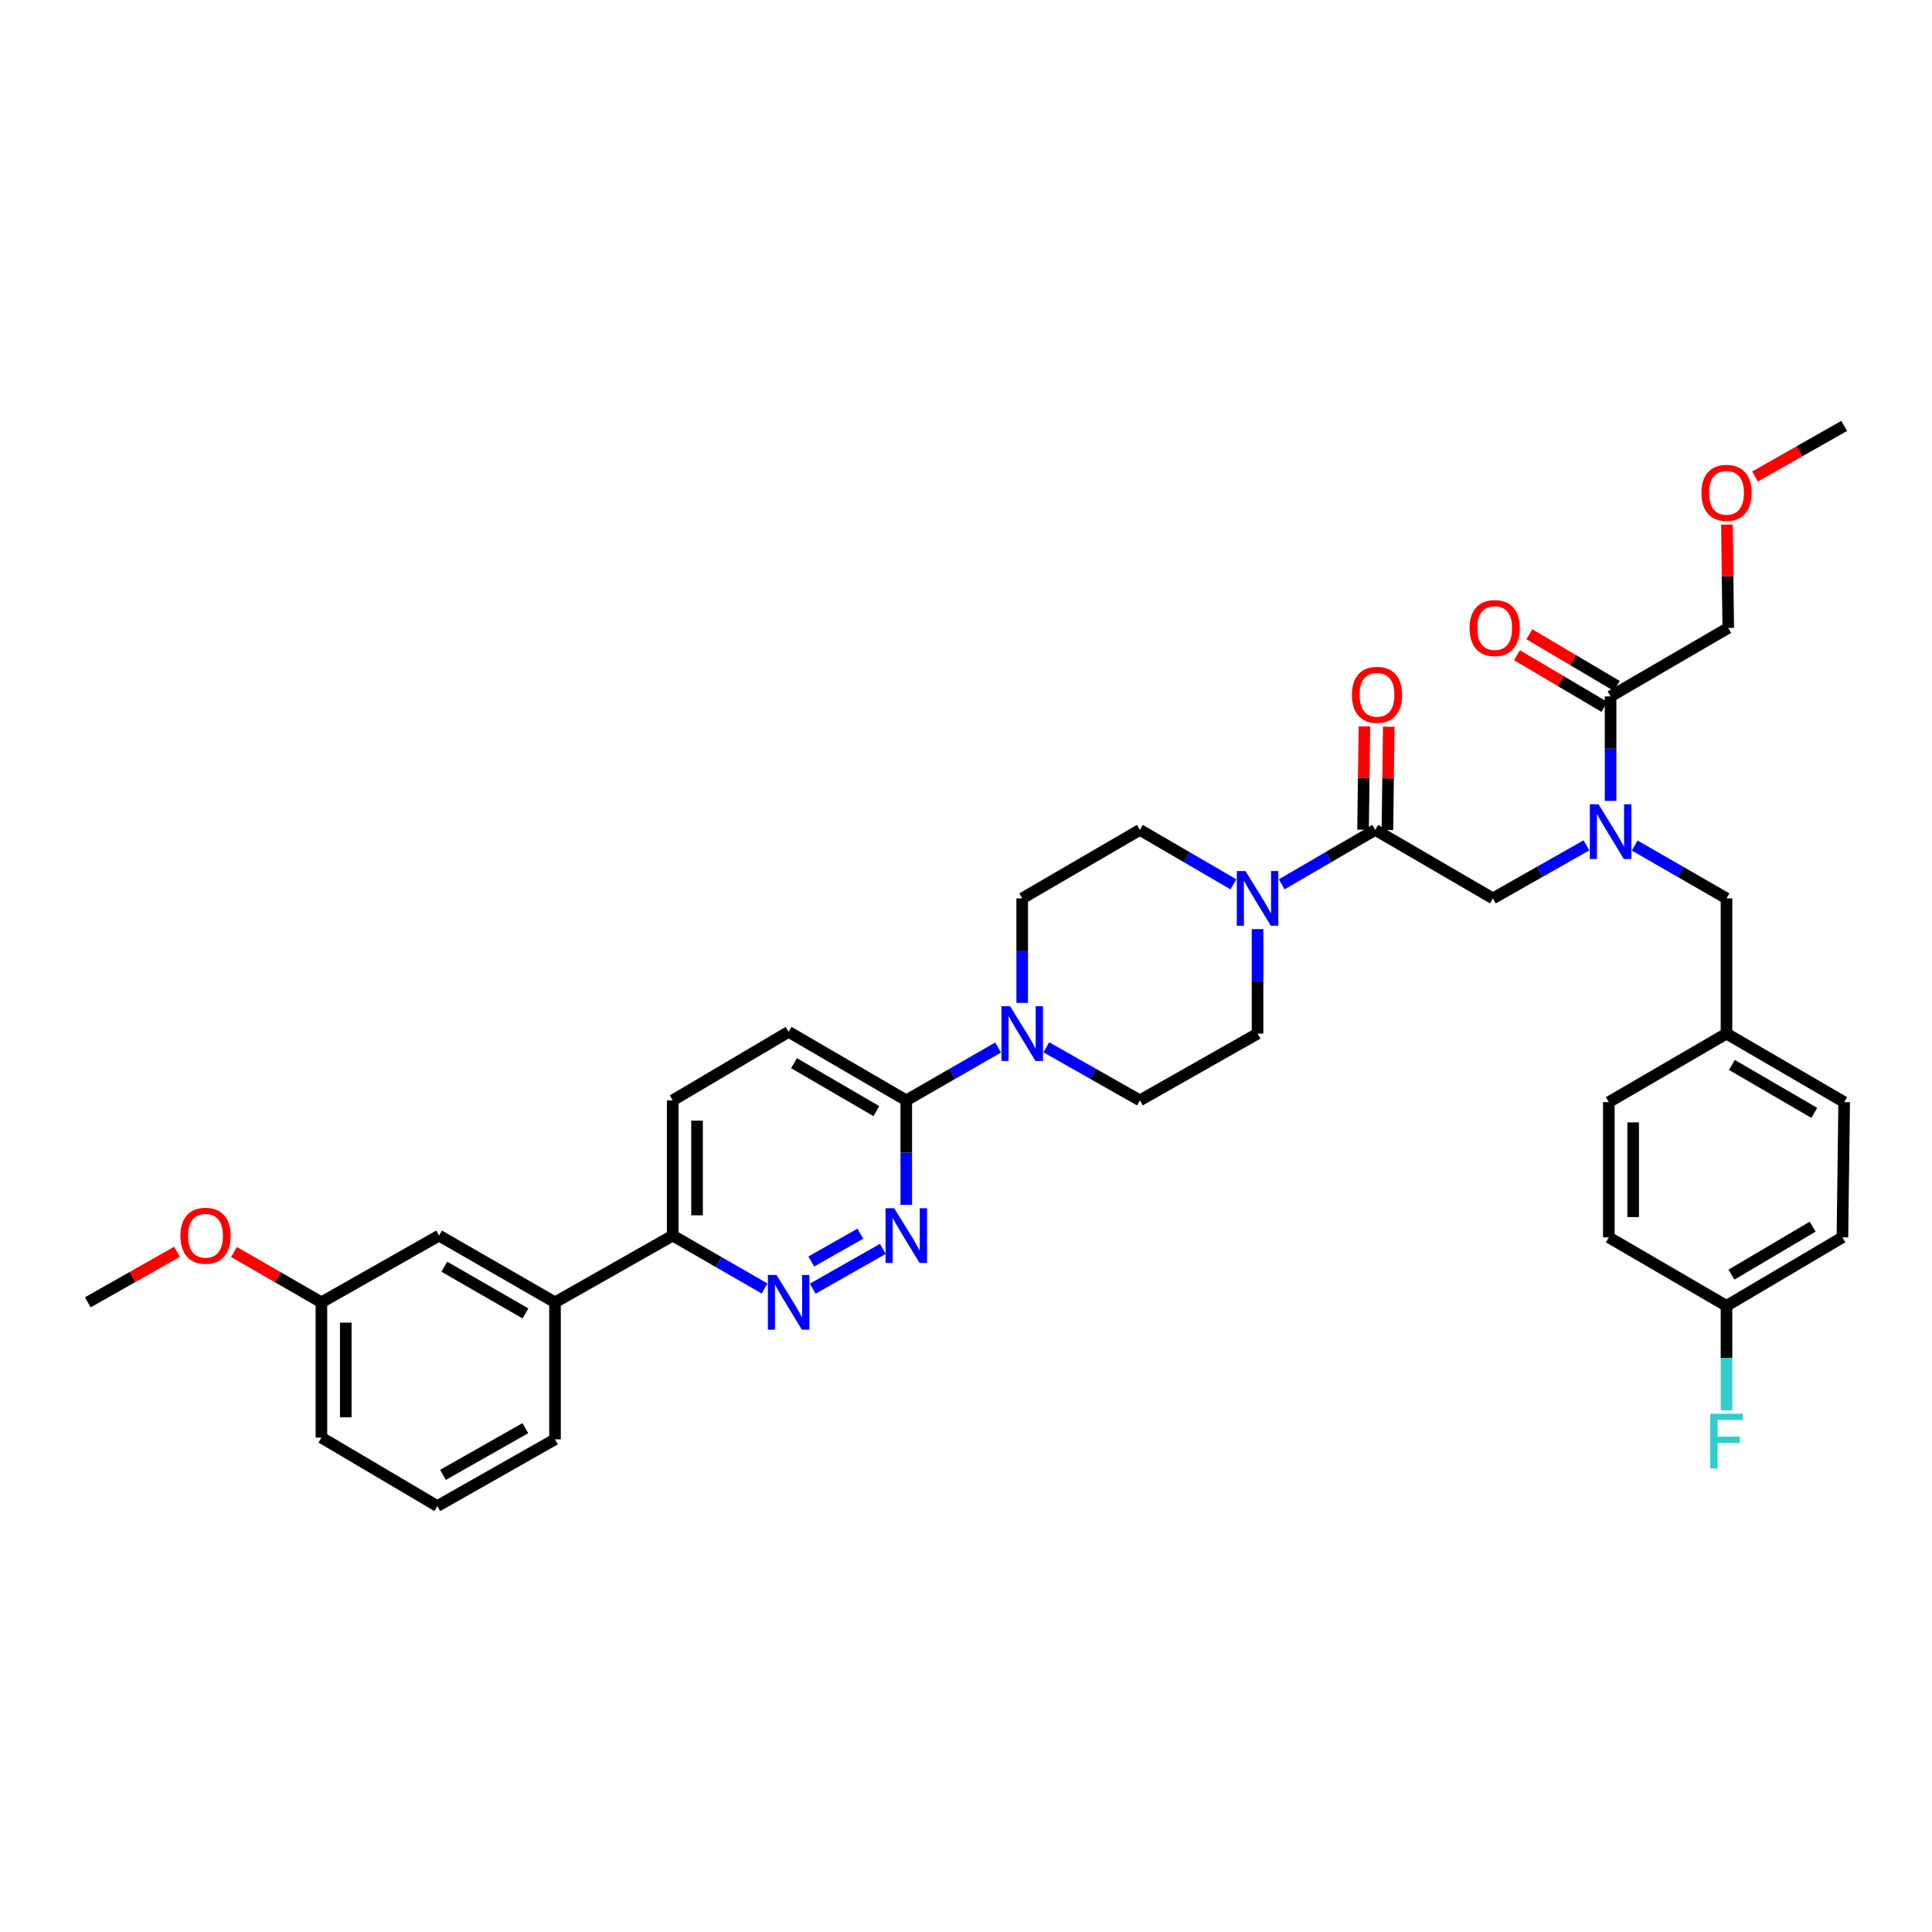 <?xml version='1.0' encoding='iso-8859-1'?>
<svg version='1.1' baseProfile='full'
              xmlns='http://www.w3.org/2000/svg'
                      xmlns:rdkit='http://www.rdkit.org/xml'
                      xmlns:xlink='http://www.w3.org/1999/xlink'
                  xml:space='preserve'
width='1000px' height='1000px' viewBox='0 0 1000 1000'>
<!-- END OF HEADER -->
<rect style='opacity:1.0;fill:#FFFFFF;stroke:none' width='1000' height='1000' x='0' y='0'> </rect>
<path class='bond-0' d='M 846.104,437.635 L 869.868,451.319' style='fill:none;fill-rule:evenodd;stroke:#0000FF;stroke-width:6px;stroke-linecap:butt;stroke-linejoin:miter;stroke-opacity:1' />
<path class='bond-0' d='M 869.868,451.319 L 893.631,465.003' style='fill:none;fill-rule:evenodd;stroke:#000000;stroke-width:6px;stroke-linecap:butt;stroke-linejoin:miter;stroke-opacity:1' />
<path class='bond-1' d='M 821.143,437.539 L 796.934,451.271' style='fill:none;fill-rule:evenodd;stroke:#0000FF;stroke-width:6px;stroke-linecap:butt;stroke-linejoin:miter;stroke-opacity:1' />
<path class='bond-1' d='M 796.934,451.271 L 772.726,465.003' style='fill:none;fill-rule:evenodd;stroke:#000000;stroke-width:6px;stroke-linecap:butt;stroke-linejoin:miter;stroke-opacity:1' />
<path class='bond-2' d='M 833.633,414.543 L 833.633,387.501' style='fill:none;fill-rule:evenodd;stroke:#0000FF;stroke-width:6px;stroke-linecap:butt;stroke-linejoin:miter;stroke-opacity:1' />
<path class='bond-2' d='M 833.633,387.501 L 833.633,360.459' style='fill:none;fill-rule:evenodd;stroke:#000000;stroke-width:6px;stroke-linecap:butt;stroke-linejoin:miter;stroke-opacity:1' />
<path class='bond-3' d='M 894.541,324.999 L 894.193,298.257' style='fill:none;fill-rule:evenodd;stroke:#000000;stroke-width:6px;stroke-linecap:butt;stroke-linejoin:miter;stroke-opacity:1' />
<path class='bond-3' d='M 894.193,298.257 L 893.846,271.515' style='fill:none;fill-rule:evenodd;stroke:#FF0000;stroke-width:6px;stroke-linecap:butt;stroke-linejoin:miter;stroke-opacity:1' />
<path class='bond-4' d='M 894.541,324.999 L 833.633,360.459' style='fill:none;fill-rule:evenodd;stroke:#000000;stroke-width:6px;stroke-linecap:butt;stroke-linejoin:miter;stroke-opacity:1' />
<path class='bond-5' d='M 718.119,429.625 L 718.466,402.883' style='fill:none;fill-rule:evenodd;stroke:#000000;stroke-width:6px;stroke-linecap:butt;stroke-linejoin:miter;stroke-opacity:1' />
<path class='bond-5' d='M 718.466,402.883 L 718.814,376.14' style='fill:none;fill-rule:evenodd;stroke:#FF0000;stroke-width:6px;stroke-linecap:butt;stroke-linejoin:miter;stroke-opacity:1' />
<path class='bond-5' d='M 705.518,429.461 L 705.866,402.719' style='fill:none;fill-rule:evenodd;stroke:#000000;stroke-width:6px;stroke-linecap:butt;stroke-linejoin:miter;stroke-opacity:1' />
<path class='bond-5' d='M 705.866,402.719 L 706.213,375.977' style='fill:none;fill-rule:evenodd;stroke:#FF0000;stroke-width:6px;stroke-linecap:butt;stroke-linejoin:miter;stroke-opacity:1' />
<path class='bond-6' d='M 711.818,429.543 L 772.726,465.003' style='fill:none;fill-rule:evenodd;stroke:#000000;stroke-width:6px;stroke-linecap:butt;stroke-linejoin:miter;stroke-opacity:1' />
<path class='bond-7' d='M 711.818,429.543 L 687.615,443.634' style='fill:none;fill-rule:evenodd;stroke:#000000;stroke-width:6px;stroke-linecap:butt;stroke-linejoin:miter;stroke-opacity:1' />
<path class='bond-7' d='M 687.615,443.634 L 663.413,457.724' style='fill:none;fill-rule:evenodd;stroke:#0000FF;stroke-width:6px;stroke-linecap:butt;stroke-linejoin:miter;stroke-opacity:1' />
<path class='bond-8' d='M 836.839,355.034 L 814.212,341.661' style='fill:none;fill-rule:evenodd;stroke:#000000;stroke-width:6px;stroke-linecap:butt;stroke-linejoin:miter;stroke-opacity:1' />
<path class='bond-8' d='M 814.212,341.661 L 791.584,328.288' style='fill:none;fill-rule:evenodd;stroke:#FF0000;stroke-width:6px;stroke-linecap:butt;stroke-linejoin:miter;stroke-opacity:1' />
<path class='bond-8' d='M 830.428,365.883 L 807.8,352.51' style='fill:none;fill-rule:evenodd;stroke:#000000;stroke-width:6px;stroke-linecap:butt;stroke-linejoin:miter;stroke-opacity:1' />
<path class='bond-8' d='M 807.8,352.51 L 785.172,339.136' style='fill:none;fill-rule:evenodd;stroke:#FF0000;stroke-width:6px;stroke-linecap:butt;stroke-linejoin:miter;stroke-opacity:1' />
<path class='bond-9' d='M 908.382,246.638 L 931.464,233.547' style='fill:none;fill-rule:evenodd;stroke:#FF0000;stroke-width:6px;stroke-linecap:butt;stroke-linejoin:miter;stroke-opacity:1' />
<path class='bond-9' d='M 931.464,233.547 L 954.545,220.455' style='fill:none;fill-rule:evenodd;stroke:#000000;stroke-width:6px;stroke-linecap:butt;stroke-linejoin:miter;stroke-opacity:1' />
<path class='bond-10' d='M 953.635,640.451 L 893.631,675.911' style='fill:none;fill-rule:evenodd;stroke:#000000;stroke-width:6px;stroke-linecap:butt;stroke-linejoin:miter;stroke-opacity:1' />
<path class='bond-10' d='M 938.224,634.922 L 896.22,659.743' style='fill:none;fill-rule:evenodd;stroke:#000000;stroke-width:6px;stroke-linecap:butt;stroke-linejoin:miter;stroke-opacity:1' />
<path class='bond-11' d='M 953.635,640.451 L 954.545,570.457' style='fill:none;fill-rule:evenodd;stroke:#000000;stroke-width:6px;stroke-linecap:butt;stroke-linejoin:miter;stroke-opacity:1' />
<path class='bond-12' d='M 893.631,675.911 L 832.723,640.451' style='fill:none;fill-rule:evenodd;stroke:#000000;stroke-width:6px;stroke-linecap:butt;stroke-linejoin:miter;stroke-opacity:1' />
<path class='bond-13' d='M 893.631,675.911 L 893.631,702.953' style='fill:none;fill-rule:evenodd;stroke:#000000;stroke-width:6px;stroke-linecap:butt;stroke-linejoin:miter;stroke-opacity:1' />
<path class='bond-13' d='M 893.631,702.953 L 893.631,729.996' style='fill:none;fill-rule:evenodd;stroke:#33CCCC;stroke-width:6px;stroke-linecap:butt;stroke-linejoin:miter;stroke-opacity:1' />
<path class='bond-14' d='M 638.409,457.725 L 614.202,443.634' style='fill:none;fill-rule:evenodd;stroke:#0000FF;stroke-width:6px;stroke-linecap:butt;stroke-linejoin:miter;stroke-opacity:1' />
<path class='bond-14' d='M 614.202,443.634 L 589.996,429.543' style='fill:none;fill-rule:evenodd;stroke:#000000;stroke-width:6px;stroke-linecap:butt;stroke-linejoin:miter;stroke-opacity:1' />
<path class='bond-15' d='M 650.911,480.913 L 650.911,507.955' style='fill:none;fill-rule:evenodd;stroke:#0000FF;stroke-width:6px;stroke-linecap:butt;stroke-linejoin:miter;stroke-opacity:1' />
<path class='bond-15' d='M 650.911,507.955 L 650.911,534.997' style='fill:none;fill-rule:evenodd;stroke:#000000;stroke-width:6px;stroke-linecap:butt;stroke-linejoin:miter;stroke-opacity:1' />
<path class='bond-16' d='M 348.186,569.547 L 348.186,639.541' style='fill:none;fill-rule:evenodd;stroke:#000000;stroke-width:6px;stroke-linecap:butt;stroke-linejoin:miter;stroke-opacity:1' />
<path class='bond-16' d='M 360.788,580.046 L 360.788,629.042' style='fill:none;fill-rule:evenodd;stroke:#000000;stroke-width:6px;stroke-linecap:butt;stroke-linejoin:miter;stroke-opacity:1' />
<path class='bond-17' d='M 348.186,569.547 L 408.184,534.087' style='fill:none;fill-rule:evenodd;stroke:#000000;stroke-width:6px;stroke-linecap:butt;stroke-linejoin:miter;stroke-opacity:1' />
<path class='bond-18' d='M 348.186,639.541 L 371.949,653.225' style='fill:none;fill-rule:evenodd;stroke:#000000;stroke-width:6px;stroke-linecap:butt;stroke-linejoin:miter;stroke-opacity:1' />
<path class='bond-18' d='M 371.949,653.225 L 395.713,666.909' style='fill:none;fill-rule:evenodd;stroke:#0000FF;stroke-width:6px;stroke-linecap:butt;stroke-linejoin:miter;stroke-opacity:1' />
<path class='bond-19' d='M 348.186,639.541 L 287.272,674.091' style='fill:none;fill-rule:evenodd;stroke:#000000;stroke-width:6px;stroke-linecap:butt;stroke-linejoin:miter;stroke-opacity:1' />
<path class='bond-20' d='M 420.674,667.005 L 456.96,646.423' style='fill:none;fill-rule:evenodd;stroke:#0000FF;stroke-width:6px;stroke-linecap:butt;stroke-linejoin:miter;stroke-opacity:1' />
<path class='bond-20' d='M 419.9,652.957 L 445.299,638.549' style='fill:none;fill-rule:evenodd;stroke:#0000FF;stroke-width:6px;stroke-linecap:butt;stroke-linejoin:miter;stroke-opacity:1' />
<path class='bond-21' d='M 469.091,623.631 L 469.091,596.589' style='fill:none;fill-rule:evenodd;stroke:#0000FF;stroke-width:6px;stroke-linecap:butt;stroke-linejoin:miter;stroke-opacity:1' />
<path class='bond-21' d='M 469.091,596.589 L 469.091,569.547' style='fill:none;fill-rule:evenodd;stroke:#000000;stroke-width:6px;stroke-linecap:butt;stroke-linejoin:miter;stroke-opacity:1' />
<path class='bond-22' d='M 469.091,569.547 L 408.184,534.087' style='fill:none;fill-rule:evenodd;stroke:#000000;stroke-width:6px;stroke-linecap:butt;stroke-linejoin:miter;stroke-opacity:1' />
<path class='bond-22' d='M 453.615,575.118 L 410.98,550.297' style='fill:none;fill-rule:evenodd;stroke:#000000;stroke-width:6px;stroke-linecap:butt;stroke-linejoin:miter;stroke-opacity:1' />
<path class='bond-23' d='M 469.091,569.547 L 492.854,555.863' style='fill:none;fill-rule:evenodd;stroke:#000000;stroke-width:6px;stroke-linecap:butt;stroke-linejoin:miter;stroke-opacity:1' />
<path class='bond-23' d='M 492.854,555.863 L 516.618,542.179' style='fill:none;fill-rule:evenodd;stroke:#0000FF;stroke-width:6px;stroke-linecap:butt;stroke-linejoin:miter;stroke-opacity:1' />
<path class='bond-24' d='M 541.579,542.083 L 565.788,555.815' style='fill:none;fill-rule:evenodd;stroke:#0000FF;stroke-width:6px;stroke-linecap:butt;stroke-linejoin:miter;stroke-opacity:1' />
<path class='bond-24' d='M 565.788,555.815 L 589.996,569.547' style='fill:none;fill-rule:evenodd;stroke:#000000;stroke-width:6px;stroke-linecap:butt;stroke-linejoin:miter;stroke-opacity:1' />
<path class='bond-25' d='M 529.089,519.087 L 529.089,492.045' style='fill:none;fill-rule:evenodd;stroke:#0000FF;stroke-width:6px;stroke-linecap:butt;stroke-linejoin:miter;stroke-opacity:1' />
<path class='bond-25' d='M 529.089,492.045 L 529.089,465.003' style='fill:none;fill-rule:evenodd;stroke:#000000;stroke-width:6px;stroke-linecap:butt;stroke-linejoin:miter;stroke-opacity:1' />
<path class='bond-26' d='M 589.996,429.543 L 529.089,465.003' style='fill:none;fill-rule:evenodd;stroke:#000000;stroke-width:6px;stroke-linecap:butt;stroke-linejoin:miter;stroke-opacity:1' />
<path class='bond-27' d='M 166.367,674.091 L 166.367,744.092' style='fill:none;fill-rule:evenodd;stroke:#000000;stroke-width:6px;stroke-linecap:butt;stroke-linejoin:miter;stroke-opacity:1' />
<path class='bond-27' d='M 178.968,684.591 L 178.968,733.592' style='fill:none;fill-rule:evenodd;stroke:#000000;stroke-width:6px;stroke-linecap:butt;stroke-linejoin:miter;stroke-opacity:1' />
<path class='bond-28' d='M 166.367,674.091 L 227.274,639.541' style='fill:none;fill-rule:evenodd;stroke:#000000;stroke-width:6px;stroke-linecap:butt;stroke-linejoin:miter;stroke-opacity:1' />
<path class='bond-29' d='M 166.367,674.091 L 143.733,661.057' style='fill:none;fill-rule:evenodd;stroke:#000000;stroke-width:6px;stroke-linecap:butt;stroke-linejoin:miter;stroke-opacity:1' />
<path class='bond-29' d='M 143.733,661.057 L 121.1,648.024' style='fill:none;fill-rule:evenodd;stroke:#FF0000;stroke-width:6px;stroke-linecap:butt;stroke-linejoin:miter;stroke-opacity:1' />
<path class='bond-30' d='M 166.367,744.092 L 226.364,779.545' style='fill:none;fill-rule:evenodd;stroke:#000000;stroke-width:6px;stroke-linecap:butt;stroke-linejoin:miter;stroke-opacity:1' />
<path class='bond-31' d='M 226.364,779.545 L 287.272,744.995' style='fill:none;fill-rule:evenodd;stroke:#000000;stroke-width:6px;stroke-linecap:butt;stroke-linejoin:miter;stroke-opacity:1' />
<path class='bond-31' d='M 229.283,763.401 L 271.918,739.217' style='fill:none;fill-rule:evenodd;stroke:#000000;stroke-width:6px;stroke-linecap:butt;stroke-linejoin:miter;stroke-opacity:1' />
<path class='bond-32' d='M 287.272,744.995 L 287.272,674.091' style='fill:none;fill-rule:evenodd;stroke:#000000;stroke-width:6px;stroke-linecap:butt;stroke-linejoin:miter;stroke-opacity:1' />
<path class='bond-33' d='M 287.272,674.091 L 227.274,639.541' style='fill:none;fill-rule:evenodd;stroke:#000000;stroke-width:6px;stroke-linecap:butt;stroke-linejoin:miter;stroke-opacity:1' />
<path class='bond-33' d='M 271.984,679.829 L 229.985,655.644' style='fill:none;fill-rule:evenodd;stroke:#000000;stroke-width:6px;stroke-linecap:butt;stroke-linejoin:miter;stroke-opacity:1' />
<path class='bond-34' d='M 91.618,647.908 L 68.536,660.999' style='fill:none;fill-rule:evenodd;stroke:#FF0000;stroke-width:6px;stroke-linecap:butt;stroke-linejoin:miter;stroke-opacity:1' />
<path class='bond-34' d='M 68.536,660.999 L 45.455,674.091' style='fill:none;fill-rule:evenodd;stroke:#000000;stroke-width:6px;stroke-linecap:butt;stroke-linejoin:miter;stroke-opacity:1' />
<path class='bond-35' d='M 589.996,569.547 L 650.911,534.997' style='fill:none;fill-rule:evenodd;stroke:#000000;stroke-width:6px;stroke-linecap:butt;stroke-linejoin:miter;stroke-opacity:1' />
<path class='bond-36' d='M 832.723,640.451 L 832.723,570.457' style='fill:none;fill-rule:evenodd;stroke:#000000;stroke-width:6px;stroke-linecap:butt;stroke-linejoin:miter;stroke-opacity:1' />
<path class='bond-36' d='M 845.325,629.952 L 845.325,580.956' style='fill:none;fill-rule:evenodd;stroke:#000000;stroke-width:6px;stroke-linecap:butt;stroke-linejoin:miter;stroke-opacity:1' />
<path class='bond-37' d='M 832.723,570.457 L 893.631,534.997' style='fill:none;fill-rule:evenodd;stroke:#000000;stroke-width:6px;stroke-linecap:butt;stroke-linejoin:miter;stroke-opacity:1' />
<path class='bond-38' d='M 893.631,534.997 L 954.545,570.457' style='fill:none;fill-rule:evenodd;stroke:#000000;stroke-width:6px;stroke-linecap:butt;stroke-linejoin:miter;stroke-opacity:1' />
<path class='bond-38' d='M 896.428,551.207 L 939.069,576.029' style='fill:none;fill-rule:evenodd;stroke:#000000;stroke-width:6px;stroke-linecap:butt;stroke-linejoin:miter;stroke-opacity:1' />
<path class='bond-39' d='M 893.631,534.997 L 893.631,465.003' style='fill:none;fill-rule:evenodd;stroke:#000000;stroke-width:6px;stroke-linecap:butt;stroke-linejoin:miter;stroke-opacity:1' />
<path  class='atom-0' d='M 827.373 416.293
L 836.653 431.293
Q 837.573 432.773, 839.053 435.453
Q 840.533 438.133, 840.613 438.293
L 840.613 416.293
L 844.373 416.293
L 844.373 444.613
L 840.493 444.613
L 830.533 428.213
Q 829.373 426.293, 828.133 424.093
Q 826.933 421.893, 826.573 421.213
L 826.573 444.613
L 822.893 444.613
L 822.893 416.293
L 827.373 416.293
' fill='#0000FF'/>
<path  class='atom-3' d='M 699.728 359.629
Q 699.728 352.829, 703.088 349.029
Q 706.448 345.229, 712.728 345.229
Q 719.008 345.229, 722.368 349.029
Q 725.728 352.829, 725.728 359.629
Q 725.728 366.509, 722.328 370.429
Q 718.928 374.309, 712.728 374.309
Q 706.488 374.309, 703.088 370.429
Q 699.728 366.549, 699.728 359.629
M 712.728 371.109
Q 717.048 371.109, 719.368 368.229
Q 721.728 365.309, 721.728 359.629
Q 721.728 354.069, 719.368 351.269
Q 717.048 348.429, 712.728 348.429
Q 708.408 348.429, 706.048 351.229
Q 703.728 354.029, 703.728 359.629
Q 703.728 365.349, 706.048 368.229
Q 708.408 371.109, 712.728 371.109
' fill='#FF0000'/>
<path  class='atom-6' d='M 760.636 325.079
Q 760.636 318.279, 763.996 314.479
Q 767.356 310.679, 773.636 310.679
Q 779.916 310.679, 783.276 314.479
Q 786.636 318.279, 786.636 325.079
Q 786.636 331.959, 783.236 335.879
Q 779.836 339.759, 773.636 339.759
Q 767.396 339.759, 763.996 335.879
Q 760.636 331.999, 760.636 325.079
M 773.636 336.559
Q 777.956 336.559, 780.276 333.679
Q 782.636 330.759, 782.636 325.079
Q 782.636 319.519, 780.276 316.719
Q 777.956 313.879, 773.636 313.879
Q 769.316 313.879, 766.956 316.679
Q 764.636 319.479, 764.636 325.079
Q 764.636 330.799, 766.956 333.679
Q 769.316 336.559, 773.636 336.559
' fill='#FF0000'/>
<path  class='atom-7' d='M 880.631 255.085
Q 880.631 248.285, 883.991 244.485
Q 887.351 240.685, 893.631 240.685
Q 899.911 240.685, 903.271 244.485
Q 906.631 248.285, 906.631 255.085
Q 906.631 261.965, 903.231 265.885
Q 899.831 269.765, 893.631 269.765
Q 887.391 269.765, 883.991 265.885
Q 880.631 262.005, 880.631 255.085
M 893.631 266.565
Q 897.951 266.565, 900.271 263.685
Q 902.631 260.765, 902.631 255.085
Q 902.631 249.525, 900.271 246.725
Q 897.951 243.885, 893.631 243.885
Q 889.311 243.885, 886.951 246.685
Q 884.631 249.485, 884.631 255.085
Q 884.631 260.805, 886.951 263.685
Q 889.311 266.565, 893.631 266.565
' fill='#FF0000'/>
<path  class='atom-11' d='M 644.651 450.843
L 653.931 465.843
Q 654.851 467.323, 656.331 470.003
Q 657.811 472.683, 657.891 472.843
L 657.891 450.843
L 661.651 450.843
L 661.651 479.163
L 657.771 479.163
L 647.811 462.763
Q 646.651 460.843, 645.411 458.643
Q 644.211 456.443, 643.851 455.763
L 643.851 479.163
L 640.171 479.163
L 640.171 450.843
L 644.651 450.843
' fill='#0000FF'/>
<path  class='atom-14' d='M 401.924 659.931
L 411.204 674.931
Q 412.124 676.411, 413.604 679.091
Q 415.084 681.771, 415.164 681.931
L 415.164 659.931
L 418.924 659.931
L 418.924 688.251
L 415.044 688.251
L 405.084 671.851
Q 403.924 669.931, 402.684 667.731
Q 401.484 665.531, 401.124 664.851
L 401.124 688.251
L 397.444 688.251
L 397.444 659.931
L 401.924 659.931
' fill='#0000FF'/>
<path  class='atom-15' d='M 462.831 625.381
L 472.111 640.381
Q 473.031 641.861, 474.511 644.541
Q 475.991 647.221, 476.071 647.381
L 476.071 625.381
L 479.831 625.381
L 479.831 653.701
L 475.951 653.701
L 465.991 637.301
Q 464.831 635.381, 463.591 633.181
Q 462.391 630.981, 462.031 630.301
L 462.031 653.701
L 458.351 653.701
L 458.351 625.381
L 462.831 625.381
' fill='#0000FF'/>
<path  class='atom-18' d='M 522.829 520.837
L 532.109 535.837
Q 533.029 537.317, 534.509 539.997
Q 535.989 542.677, 536.069 542.837
L 536.069 520.837
L 539.829 520.837
L 539.829 549.157
L 535.949 549.157
L 525.989 532.757
Q 524.829 530.837, 523.589 528.637
Q 522.389 526.437, 522.029 525.757
L 522.029 549.157
L 518.349 549.157
L 518.349 520.837
L 522.829 520.837
' fill='#0000FF'/>
<path  class='atom-27' d='M 93.369 639.621
Q 93.369 632.821, 96.729 629.021
Q 100.089 625.221, 106.369 625.221
Q 112.649 625.221, 116.009 629.021
Q 119.369 632.821, 119.369 639.621
Q 119.369 646.501, 115.969 650.421
Q 112.569 654.301, 106.369 654.301
Q 100.129 654.301, 96.729 650.421
Q 93.369 646.541, 93.369 639.621
M 106.369 651.101
Q 110.689 651.101, 113.009 648.221
Q 115.369 645.301, 115.369 639.621
Q 115.369 634.061, 113.009 631.261
Q 110.689 628.421, 106.369 628.421
Q 102.049 628.421, 99.689 631.221
Q 97.369 634.021, 97.369 639.621
Q 97.369 645.341, 99.689 648.221
Q 102.049 651.101, 106.369 651.101
' fill='#FF0000'/>
<path  class='atom-36' d='M 885.211 731.746
L 902.051 731.746
L 902.051 734.986
L 889.011 734.986
L 889.011 743.586
L 900.611 743.586
L 900.611 746.866
L 889.011 746.866
L 889.011 760.066
L 885.211 760.066
L 885.211 731.746
' fill='#33CCCC'/>
</svg>

